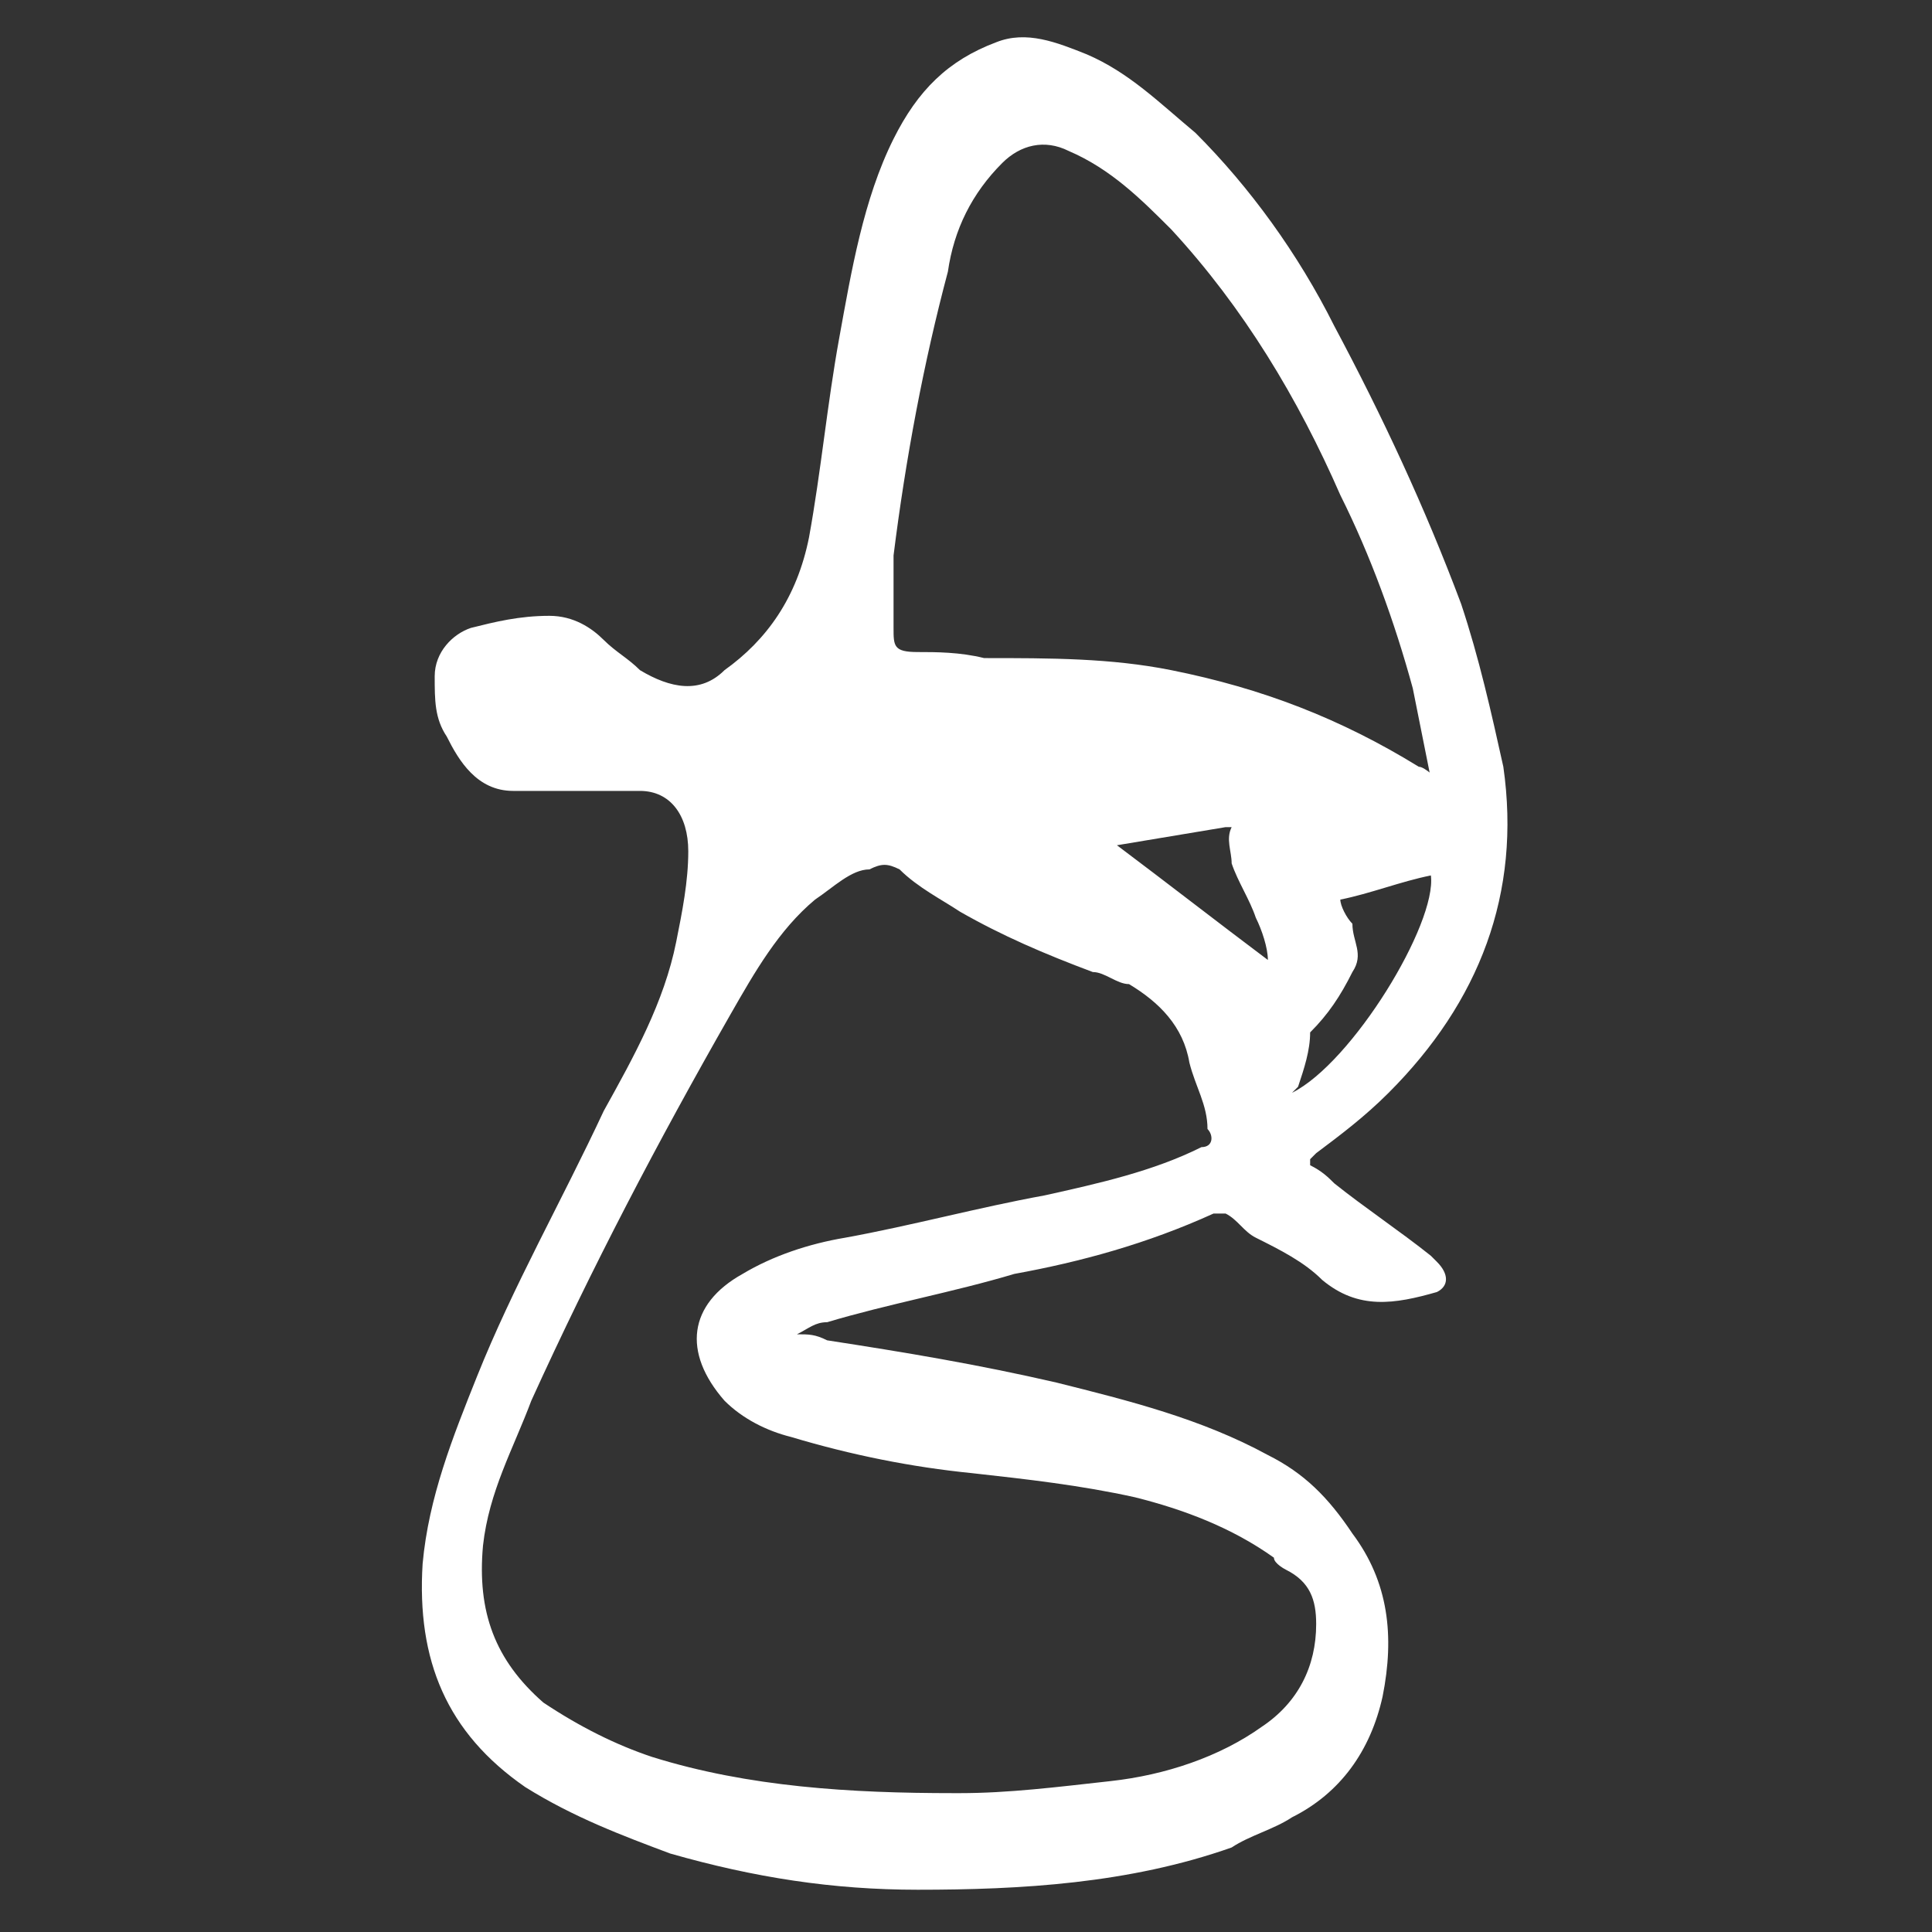 <?xml version="1.0" encoding="UTF-8"?>
<svg xmlns="http://www.w3.org/2000/svg" version="1.1" viewBox="0 0 32 32">
  <rect x="0" y="0" width="32" height="32" fill="#333333" stroke="none"/>
  <defs>
    <style>
      .cls-1 {
        fill: #fff;
      }
    </style>
  </defs>
  <!-- Generator: Adobe Illustrator 28.6.0, SVG Export Plug-In . SVG Version: 1.2.0 Build 709)  -->
  <g>
    <g id="Camada_1">
      <path class="cls-1" d="M21.7,19.3c.2.1.3.2.4.3.5.4,1.1.8,1.6,1.2,0,0,0,0,.1.1.2.2.2.4,0,.5-.7.2-1.3.3-1.9-.2-.3-.3-.7-.5-1.1-.7-.2-.1-.3-.3-.5-.4,0,0-.1,0-.2,0-1.1.5-2.2.8-3.3,1-1,.3-2.1.5-3.1.8-.2,0-.3.1-.5.2,0,0,0,0,0,0,.2,0,.3,0,.5.1,1.3.2,2.5.4,3.8.7,1.2.3,2.4.6,3.5,1.2.6.3,1,.7,1.4,1.3.6.8.7,1.7.5,2.7-.2.9-.7,1.6-1.5,2-.3.2-.7.3-1,.5-1.7.6-3.5.7-5.2.7-1.4,0-2.7-.2-4.1-.6-.8-.3-1.6-.6-2.4-1.1-1.3-.9-1.8-2.1-1.7-3.7.1-1.1.5-2.1.9-3.1.6-1.5,1.4-2.9,2.1-4.4.5-.9,1-1.8,1.2-2.8.1-.5.2-1,.2-1.5,0-.6-.3-1-.8-1-.4,0-.7,0-1.1,0-.3,0-.7,0-1,0-.6,0-.9-.5-1.1-.9-.2-.3-.2-.6-.2-1,0-.4.3-.7.6-.8.4-.1.8-.2,1.3-.2.4,0,.7.2.9.4.2.2.4.3.6.5.5.3,1,.4,1.4,0,.7-.5,1.2-1.2,1.4-2.2.2-1.1.3-2.2.5-3.3.2-1.1.4-2.3.9-3.3.4-.8.9-1.3,1.7-1.6.5-.2,1,0,1.5.2.7.3,1.2.8,1.8,1.3.9.9,1.7,2,2.3,3.2.8,1.5,1.5,3,2.1,4.6.3.9.5,1.8.7,2.7.3,2.1-.4,3.9-1.9,5.4-.4.4-.8.7-1.2,1,0,0,0,0-.1.1ZM15.9,29.7c.8,0,1.6-.1,2.5-.2.9-.1,1.8-.4,2.5-.9.6-.4.9-1,.9-1.7,0-.4-.1-.7-.5-.9,0,0-.2-.1-.2-.2-.7-.5-1.5-.8-2.3-1-.9-.2-1.8-.3-2.7-.4-1-.1-2-.3-3-.6-.4-.1-.8-.3-1.1-.6-.7-.8-.6-1.6.3-2.1.5-.3,1.1-.5,1.7-.6,1.1-.2,2.2-.5,3.3-.7.9-.2,1.8-.4,2.6-.8.2,0,.2-.2.1-.3,0-.4-.2-.7-.3-1.1-.1-.6-.5-1-1-1.3-.2,0-.4-.2-.6-.2-.8-.3-1.5-.6-2.2-1-.3-.2-.7-.4-1-.7-.2-.1-.3-.1-.5,0-.3,0-.6.3-.9.5-.6.5-1,1.2-1.4,1.9-1.2,2.1-2.3,4.2-3.3,6.4-.3.8-.7,1.5-.8,2.4-.1,1.1.2,1.9,1,2.6.6.4,1.2.7,1.8.9,1.6.5,3.3.6,5,.6ZM23.7,13c0,0,0-.1,0-.1-.1-.5-.2-1-.3-1.5-.3-1.1-.7-2.2-1.2-3.2-.7-1.6-1.6-3.1-2.8-4.4-.5-.5-1-1-1.7-1.3-.4-.2-.8-.1-1.1.2-.5.5-.8,1.1-.9,1.8-.4,1.5-.7,3.1-.9,4.7,0,.4,0,.8,0,1.2,0,.3,0,.4.4.4.3,0,.7,0,1.1.1,1.1,0,2.1,0,3.1.2,1.5.3,2.8.8,4.1,1.6.1,0,.3.2.4.3ZM21.4,18.1c1-.5,2.4-2.8,2.3-3.6-.5.1-1,.3-1.5.4,0,.1.1.3.2.4,0,.3.2.5,0,.8-.2.4-.4.7-.7,1,0,0,0,0,0,0,0,.3-.1.6-.2.9ZM20.3,13.7s0,0,0,0l-1.8.3s0,0,0,0c.8.6,1.7,1.3,2.5,1.9,0,0,0,0,0,0,0-.2-.1-.5-.2-.7-.1-.3-.3-.6-.4-.9,0-.2-.1-.4,0-.6Z"/>
    </g>
  </g>
</svg>